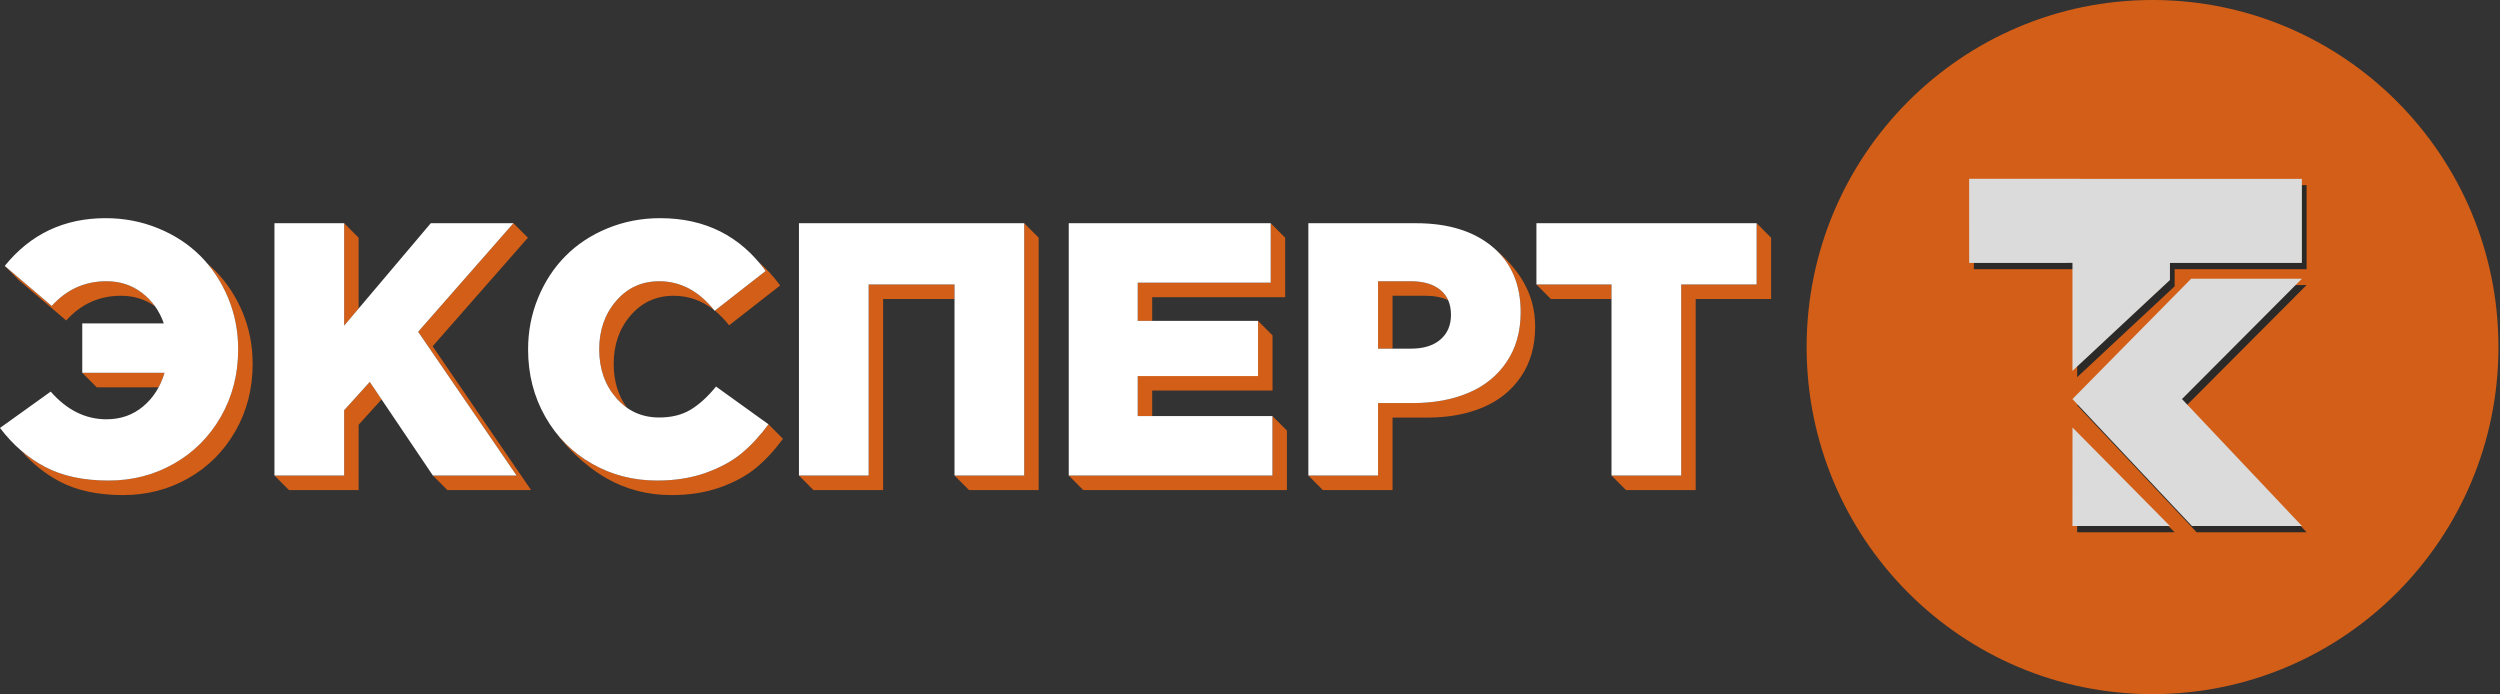 <svg width="288" height="80" viewBox="0 0 288 80" fill="none" xmlns="http://www.w3.org/2000/svg">
<rect x="0" y="0" width="288" height="80" fill="#333333" stroke="none"/>
<g clip-path="url(#clip0_818_835)">
<path d="M82.328 35.804C80.535 33.534 78.404 32.399 75.941 32.399C73.934 32.399 72.278 33.154 70.982 34.662C69.678 36.171 69.03 38.033 69.03 40.247C69.03 42.475 69.678 44.337 70.982 45.839C71.363 46.28 71.775 46.657 72.218 46.969C71.202 45.569 70.697 43.887 70.697 41.92C70.697 39.706 71.345 37.844 72.649 36.336C73.946 34.827 75.601 34.072 77.609 34.072C79.318 34.072 80.868 34.62 82.256 35.714L82.328 35.804ZM150.723 54.78L152.39 56.453H160.42V48.107H164.399C166.827 48.107 168.966 47.719 170.814 46.937C172.669 46.162 174.138 44.979 175.221 43.38C176.304 41.782 176.849 39.872 176.849 37.636C176.849 33.647 174.852 30.869 171.925 28.427C174.098 30.24 175.181 32.752 175.181 35.963C175.181 38.198 174.636 40.108 173.553 41.707C172.47 43.306 171.002 44.489 169.147 45.264C167.297 46.046 165.16 46.434 162.732 46.434H158.752V54.78H150.723ZM202.364 25.714L204.031 27.387V34.446H195.341V56.453H187.312L185.645 54.78H193.673V32.773H202.364V25.714ZM185.645 34.446H178.664L176.995 32.773H185.645V34.446ZM146.385 25.714L148.052 27.387V34.239H132.732V36.967H131.065V32.565H146.385V25.714ZM144.93 36.967L146.597 38.64V44.993H132.732V47.928H131.065V43.319H144.93V36.967ZM146.585 47.928L148.252 49.602V56.453H124.787L123.12 54.779H146.585V47.928ZM92.04 54.779L93.707 56.453H101.736V34.446H109.959V32.773H100.068V54.779H92.04ZM109.959 54.779L111.627 56.453H119.656V27.387L117.988 25.714V54.779H109.959ZM88.529 48.876L90.197 50.549C89.217 51.885 88.176 53.007 87.079 53.913C85.975 54.819 84.596 55.567 82.933 56.155C81.271 56.743 79.416 57.034 77.367 57.034C74.629 57.034 72.134 56.387 69.87 55.096C67.335 53.651 64.888 51.276 63.272 48.759L63.331 48.85L63.339 48.861L63.34 48.863C63.407 48.964 63.474 49.064 63.542 49.163L63.545 49.167L63.609 49.258L63.617 49.269C63.661 49.332 63.706 49.395 63.751 49.457L63.755 49.463L63.764 49.475L63.827 49.56L63.828 49.562L63.893 49.648L63.9 49.657L63.958 49.734L63.973 49.753L64.024 49.819L64.047 49.849L64.09 49.903L64.121 49.943L64.157 49.987L64.197 50.037L64.224 50.07L64.272 50.13L64.336 50.206L64.349 50.222L64.36 50.235L64.427 50.314L64.429 50.317L64.499 50.398L64.505 50.405L64.569 50.478L64.584 50.495L64.602 50.515L64.663 50.584L64.711 50.637L64.744 50.673L64.783 50.715L64.824 50.761L64.837 50.774C64.887 50.828 64.937 50.881 64.988 50.934L65.001 50.948L65.071 51.02L65.075 51.024L65.15 51.1L65.155 51.105L65.225 51.175L65.24 51.189C65.295 51.244 65.351 51.298 65.407 51.351L65.415 51.359L65.493 51.433L65.5 51.44C65.549 51.486 65.598 51.531 65.648 51.577L65.672 51.598L65.687 51.612L65.761 51.678L65.846 51.753L65.85 51.757L65.926 51.823L65.94 51.835L66.007 51.892L66.031 51.912L66.034 51.916C66.087 51.96 66.141 52.005 66.194 52.048L66.214 52.065L66.252 52.095L66.307 52.14L66.335 52.162L66.4 52.214L66.418 52.228L66.495 52.288L66.502 52.294L66.587 52.358L66.589 52.361L66.672 52.423L66.685 52.433L66.757 52.486L66.781 52.504L66.844 52.55L66.878 52.575L66.93 52.612L66.976 52.644L67.017 52.674L67.074 52.713L67.105 52.735L67.173 52.782L67.194 52.795L67.273 52.849L67.283 52.855L67.372 52.915L67.374 52.916L67.462 52.974L67.475 52.982L67.553 53.032L67.576 53.047L67.644 53.09L67.679 53.111L67.736 53.146L67.782 53.175L67.828 53.203L67.846 53.214L67.92 53.259L67.991 53.3L68.014 53.314L68.096 53.362L68.108 53.368L68.202 53.422C70.465 54.717 72.961 55.36 75.7 55.36C77.748 55.36 79.603 55.069 81.266 54.481C82.928 53.893 84.308 53.146 85.411 52.239C86.508 51.332 87.55 50.212 88.529 48.876ZM87.367 30.152C88.276 30.929 89.111 31.841 89.872 32.889L83.996 37.477C83.51 36.863 83.001 36.332 82.466 35.884L82.369 35.804L82.349 35.788L88.205 31.215L88.192 31.198L88.179 31.181L88.066 31.027L88.065 31.025L87.936 30.855L87.926 30.841L87.924 30.838L87.91 30.822L87.793 30.671L87.783 30.659L87.78 30.654L87.662 30.506L87.649 30.49L87.64 30.479L87.635 30.474L87.622 30.457L87.502 30.312L87.495 30.302L87.489 30.296L87.475 30.28L87.462 30.264L87.395 30.184L87.381 30.168L87.367 30.152ZM59.146 25.714L60.813 27.387L49.839 39.892L61.179 56.453H51.536L49.869 54.779H59.511L48.172 38.219L59.146 25.714ZM43.957 46.012L41.314 48.93V56.453H33.286L31.618 54.779H39.647V47.257L42.599 43.997L43.957 46.012ZM39.647 25.714L41.314 27.387V35.542L39.647 37.513V25.714ZM23.906 30.38C24.207 30.634 24.496 30.901 24.774 31.18C26.112 32.522 27.167 34.128 27.947 35.982C28.719 37.844 29.106 39.823 29.106 41.92C29.106 44.778 28.437 47.373 27.105 49.691C25.774 52.003 23.967 53.809 21.691 55.096C19.415 56.391 16.911 57.034 14.173 57.034C11.276 57.034 8.834 56.508 6.848 55.456C5.182 54.574 3.701 53.38 2.399 51.875L2.439 51.91L2.477 51.943L2.48 51.945L2.521 51.979L2.559 52.011L2.561 52.014L2.602 52.048L2.64 52.08L2.643 52.082L2.684 52.116L2.722 52.147L2.725 52.149L2.766 52.183L2.805 52.214L2.807 52.216L2.849 52.249L2.89 52.282L2.932 52.316L2.971 52.346L2.973 52.348L3.015 52.381L3.054 52.412L3.057 52.413L3.099 52.445L3.138 52.476L3.141 52.478L3.183 52.51L3.223 52.54L3.225 52.541L3.267 52.573L3.308 52.603L3.31 52.604L3.352 52.636L3.393 52.665L3.395 52.667L3.437 52.698L3.478 52.727L3.48 52.728L3.523 52.759L3.564 52.788L3.566 52.79L3.609 52.82L3.65 52.849L3.652 52.85L3.695 52.88L3.737 52.909L3.739 52.91L3.782 52.94L3.824 52.968L3.825 52.969L3.869 52.998L3.912 53.027L3.913 53.028L3.957 53.057L3.999 53.085L4.001 53.086L4.045 53.114L4.087 53.142L4.089 53.143L4.133 53.171L4.176 53.199L4.177 53.199L4.221 53.227L4.265 53.255L4.311 53.283L4.354 53.31L4.444 53.365L4.49 53.393L4.534 53.419L4.545 53.425L4.625 53.472L4.711 53.523L4.716 53.526L4.762 53.552L4.807 53.578L4.853 53.604L4.899 53.629L4.945 53.655L4.991 53.68L5.037 53.705L5.083 53.73L5.129 53.755L5.176 53.78C7.162 54.832 9.604 55.358 12.501 55.358C15.239 55.358 17.743 54.714 20.019 53.42C22.295 52.133 24.102 50.327 25.433 48.015C26.765 45.697 27.434 43.102 27.434 40.244C27.434 38.147 27.047 36.167 26.275 34.306L26.246 34.237L26.238 34.219L26.217 34.169L26.201 34.133L26.164 34.047L26.157 34.032C25.659 32.9 25.054 31.864 24.342 30.927L24.328 30.909L24.299 30.871L24.274 30.839L24.256 30.815L24.22 30.768L24.213 30.76L24.17 30.704L24.165 30.698L24.126 30.65L24.109 30.629L24.082 30.595L24.054 30.56L24.038 30.54L23.997 30.491L23.993 30.486L23.948 30.431L23.941 30.422L23.903 30.378L23.906 30.38ZM2.235 51.731L2.158 51.662L2.167 51.671L2.235 51.731ZM18.273 44.619H11.145L9.477 42.946H18.954L18.946 42.974L18.938 43.002L18.932 43.021L18.929 43.03L18.921 43.058C18.771 43.542 18.589 43.997 18.375 44.424L18.374 44.426L18.35 44.473L18.341 44.491L18.338 44.497L18.325 44.522L18.312 44.546L18.307 44.556L18.3 44.57L18.287 44.594L18.273 44.619ZM17.868 35.294C16.737 34.478 15.429 34.072 13.931 34.072C11.441 34.072 9.338 35.02 7.627 36.916L2.213 32.308L0.545 30.634L5.96 35.243C7.67 33.347 9.774 32.399 12.264 32.399C13.83 32.399 15.188 32.842 16.354 33.735L16.381 33.756L16.408 33.776L16.436 33.798L16.462 33.818L16.516 33.861L16.517 33.862L16.621 33.947L16.623 33.949C16.779 34.079 16.929 34.216 17.072 34.357L17.077 34.362L17.101 34.386L17.12 34.405C17.162 34.447 17.203 34.489 17.243 34.532L17.26 34.551L17.266 34.557L17.351 34.65L17.358 34.657L17.381 34.682L17.396 34.7L17.403 34.708L17.426 34.733L17.441 34.75L17.448 34.759L17.47 34.784L17.484 34.802L17.492 34.81L17.528 34.853L17.536 34.862L17.571 34.905L17.579 34.914L17.613 34.957L17.622 34.967L17.655 35.01L17.664 35.02L17.684 35.047L17.697 35.063L17.705 35.074L17.726 35.101L17.737 35.116L17.747 35.128L17.767 35.155L17.778 35.17L17.787 35.182L17.807 35.21L17.818 35.224L17.827 35.237L17.847 35.265L17.858 35.279L17.867 35.293L17.868 35.294ZM166.833 34.588C166.118 34.244 165.238 34.072 164.199 34.072H160.42V40.164H158.752V32.399H162.532C163.98 32.399 165.118 32.731 165.932 33.403L165.95 33.418L165.969 33.434L165.97 33.434L165.987 33.449L166.005 33.465L166.007 33.466L166.023 33.481L166.04 33.496L166.044 33.499L166.058 33.512L166.076 33.529L166.08 33.532L166.094 33.544L166.111 33.561L166.127 33.577L166.145 33.594L166.15 33.599L166.162 33.61L166.194 33.644L166.211 33.661L166.227 33.678L166.243 33.694L166.259 33.712L166.275 33.729C166.301 33.758 166.327 33.787 166.352 33.817L166.368 33.835L166.396 33.871L166.407 33.883L166.412 33.889L166.426 33.907L166.437 33.921L166.44 33.925L166.455 33.944L166.465 33.959L166.468 33.962L166.482 33.981L166.496 34L166.509 34.019L166.536 34.057L166.549 34.075L166.562 34.095L166.575 34.114L166.588 34.134L166.6 34.153L166.601 34.154L166.613 34.173L166.625 34.193L166.626 34.194L166.637 34.212L166.649 34.232L166.651 34.235L166.66 34.252L166.672 34.273L166.675 34.276L166.684 34.293L166.696 34.313L166.699 34.318L166.707 34.334L166.718 34.354L166.729 34.375L166.74 34.395L166.744 34.402L166.751 34.416L166.762 34.437L166.765 34.445L166.771 34.458L166.782 34.479L166.787 34.488L166.793 34.5L166.802 34.522L166.807 34.532L166.812 34.543L166.821 34.565L166.827 34.576L166.832 34.586L166.833 34.588Z" fill="#D35E17"/>
<path d="M0 49.299L5.842 45.112C7.698 47.236 9.843 48.302 12.264 48.302C13.898 48.302 15.299 47.811 16.478 46.828C17.657 45.846 18.478 44.551 18.954 42.946H9.477V37.257H18.872C18.361 35.797 17.52 34.621 16.354 33.735C15.188 32.842 13.83 32.399 12.264 32.399C9.774 32.399 7.67 33.347 5.959 35.243L0.545 30.635C3.511 26.967 7.38 25.133 12.167 25.133C14.319 25.133 16.347 25.527 18.244 26.31C20.148 27.091 21.762 28.157 23.107 29.507C24.445 30.849 25.5 32.455 26.279 34.309C27.052 36.171 27.438 38.15 27.438 40.247C27.438 43.105 26.769 45.7 25.438 48.019C24.107 50.33 22.3 52.136 20.024 53.423C17.747 54.718 15.244 55.361 12.505 55.361C9.609 55.361 7.167 54.835 5.18 53.783C3.194 52.731 1.469 51.237 0 49.299ZM31.618 54.78V25.715H39.647V37.514L49.627 25.715H59.146L48.172 38.22L59.511 54.78H49.869L42.599 43.998L39.647 47.257V54.78H31.618ZM60.836 40.247C60.836 38.15 61.222 36.171 61.987 34.317C62.753 32.455 63.802 30.849 65.133 29.507C66.464 28.157 68.071 27.092 69.968 26.31C71.865 25.528 73.886 25.133 76.045 25.133C81.204 25.133 85.26 27.161 88.205 31.216L82.328 35.804C80.535 33.535 78.404 32.4 75.941 32.4C73.934 32.4 72.279 33.154 70.982 34.663C69.678 36.171 69.03 38.033 69.03 40.247C69.03 42.476 69.678 44.337 70.982 45.839C72.279 47.341 73.934 48.095 75.941 48.095C77.355 48.095 78.555 47.797 79.549 47.203C80.535 46.607 81.521 45.721 82.487 44.531L88.529 48.877C87.55 50.213 86.508 51.334 85.412 52.24C84.308 53.147 82.928 53.894 81.266 54.483C79.604 55.071 77.748 55.361 75.7 55.361C72.962 55.361 70.465 54.718 68.202 53.424C65.933 52.137 64.139 50.33 62.822 48.019C61.498 45.701 60.836 43.112 60.836 40.247ZM92.04 54.78V25.715H117.988V54.78H109.96V32.773H100.069V54.78H92.04ZM123.12 54.78V25.715H146.385V32.566H131.065V36.967H144.929V43.32H131.065V47.929H146.585V54.78L123.12 54.78ZM150.723 54.78V25.715H163.132C166.829 25.715 169.761 26.621 171.926 28.427C174.098 30.24 175.181 32.752 175.181 35.964C175.181 38.199 174.637 40.109 173.555 41.707C172.47 43.306 171.002 44.489 169.146 45.264C167.298 46.047 165.16 46.434 162.732 46.434H158.752V54.78H150.723ZM158.752 40.164H162.566C163.993 40.164 165.118 39.818 165.932 39.119C166.746 38.42 167.153 37.472 167.153 36.268C167.153 35.029 166.746 34.074 165.932 33.403C165.118 32.732 163.98 32.4 162.532 32.4H158.752V40.164ZM176.996 32.773V25.715H202.364V32.773H193.674V54.78H185.645V32.773H176.996Z" fill="white"/>
<path fill-rule="evenodd" clip-rule="evenodd" d="M247.972 0C269.98 0 287.822 17.901 287.822 39.982C287.822 62.063 269.98 79.963 247.972 79.963C225.965 79.963 208.123 62.063 208.123 39.982C208.123 17.901 225.965 0 247.972 0Z" fill="#D35E17"/>
<path fill-rule="evenodd" clip-rule="evenodd" d="M239.293 49.973L239.288 61.32H250.519L239.294 49.973H239.293ZM265.719 32.836H252.958L239.287 46.694L253.053 61.32H265.725L251.906 46.694L265.719 32.836ZM227.386 21.325L265.719 21.328V31.015H250.519V32.98L239.287 43.453V31.011L227.39 31.014L227.386 21.325Z" fill="#2B2A29"/>
<path fill-rule="evenodd" clip-rule="evenodd" d="M238.752 49.248L238.746 60.596H249.978L238.752 49.248ZM265.178 32.111H252.417L238.746 45.97L252.512 60.596H265.184L251.364 45.97L265.178 32.111ZM226.845 20.601L265.178 20.603V30.29H249.978V32.255L238.746 42.728V30.286L226.849 30.289L226.845 20.601Z" fill="#DBDBDB"/>
</g>
<defs>
<clipPath id="clip0_818_835">
<rect width="288" height="80" fill="white"/>
</clipPath>
</defs>
</svg>
